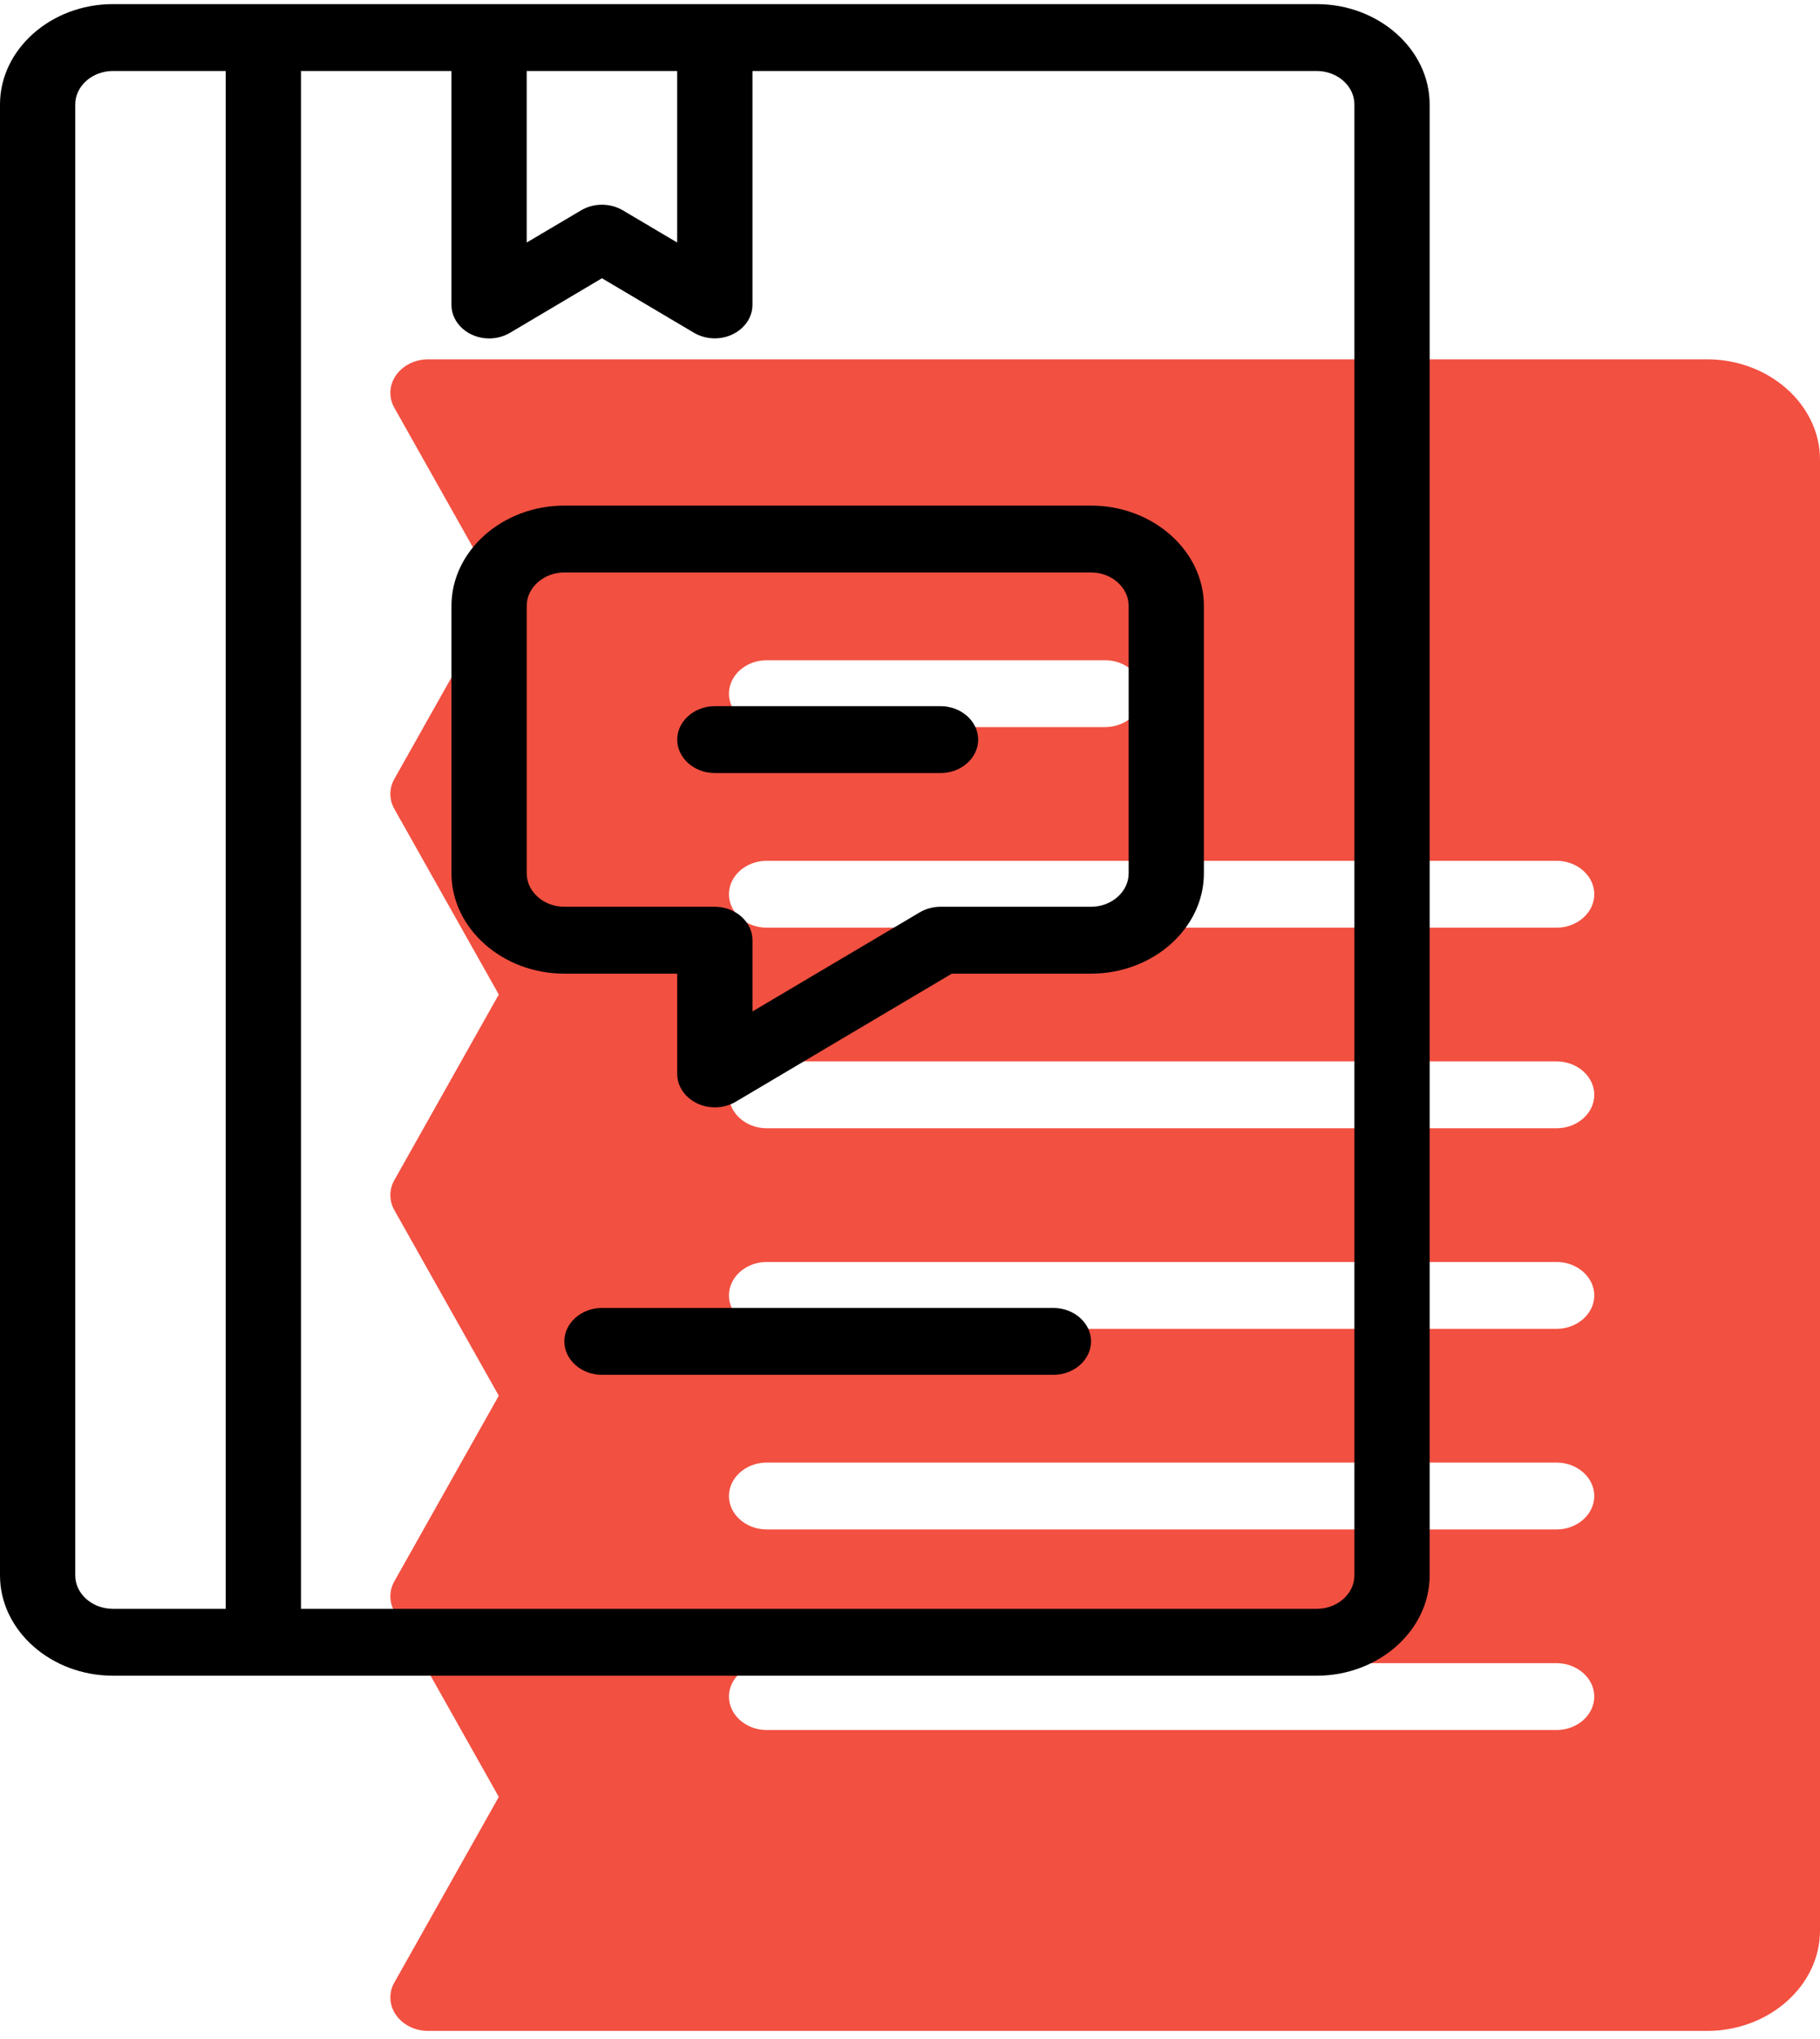 <svg width="50" height="56" viewBox="0 0 50 56" fill="none" xmlns="http://www.w3.org/2000/svg">
<path d="M46.899 9.869H11.758C11.758 9.869 11.758 9.869 11.757 9.869C11.19 9.869 10.724 10.284 10.724 10.787C10.724 10.93 10.761 11.07 10.833 11.198L13.703 16.296L10.833 21.395C10.688 21.653 10.688 21.958 10.833 22.216L13.703 27.314L10.833 32.413C10.688 32.671 10.688 32.976 10.833 33.234L13.703 38.333L10.833 43.431C10.688 43.69 10.688 43.994 10.833 44.252L13.703 49.351L10.833 54.45C10.761 54.577 10.724 54.718 10.724 54.86C10.724 55.364 11.19 55.778 11.757 55.778C11.758 55.778 11.758 55.778 11.758 55.778H46.899C48.6 55.778 50 54.535 50 53.024V12.624C50 11.113 48.6 9.869 46.899 9.869ZM21.06 18.133H30.362C30.929 18.133 31.396 18.547 31.396 19.051C31.396 19.555 30.929 19.969 30.362 19.969H21.06C20.493 19.969 20.026 19.555 20.026 19.051C20.026 18.547 20.493 18.133 21.06 18.133ZM42.765 47.514H21.06C20.493 47.514 20.026 47.1 20.026 46.596C20.026 46.093 20.493 45.678 21.06 45.678H42.765C43.332 45.678 43.799 46.093 43.799 46.596C43.799 47.1 43.332 47.514 42.765 47.514ZM42.765 42.005H21.06C20.493 42.005 20.026 41.591 20.026 41.087C20.026 40.584 20.493 40.169 21.06 40.169H42.765C43.332 40.169 43.799 40.584 43.799 41.087C43.799 41.591 43.332 42.005 42.765 42.005ZM42.765 36.496H21.06C20.493 36.496 20.026 36.082 20.026 35.578C20.026 35.074 20.493 34.66 21.06 34.66H42.765C43.332 34.66 43.799 35.074 43.799 35.578C43.799 36.082 43.332 36.496 42.765 36.496ZM42.765 30.987H21.06C20.493 30.987 20.026 30.573 20.026 30.069C20.026 29.565 20.493 29.151 21.06 29.151H42.765C43.332 29.151 43.799 29.565 43.799 30.069C43.799 30.573 43.332 30.987 42.765 30.987ZM42.765 25.478H21.06C20.493 25.478 20.026 25.064 20.026 24.56C20.026 24.056 20.493 23.642 21.06 23.642H42.765C43.332 23.642 43.799 24.056 43.799 24.56C43.799 25.064 43.332 25.478 42.765 25.478Z" fill="#F25041"/>
<path d="M3.101 46.022H36.175C37.876 46.022 39.276 44.779 39.276 43.268V2.868C39.276 1.357 37.876 0.113 36.175 0.113H3.101C1.4 0.113 0 1.357 0 2.868V43.268C0 44.779 1.4 46.022 3.101 46.022ZM37.209 2.868V43.268C37.209 43.772 36.742 44.186 36.175 44.186H8.269V1.95H12.403V8.377C12.403 8.881 12.87 9.295 13.437 9.295C13.641 9.295 13.84 9.242 14.01 9.141L16.537 7.642L19.064 9.139C19.234 9.24 19.434 9.293 19.638 9.293C20.204 9.293 20.671 8.88 20.672 8.377V1.95H36.175C36.742 1.95 37.209 2.364 37.209 2.868ZM14.47 1.95H18.604V6.661L17.111 5.777C16.764 5.571 16.31 5.571 15.964 5.777L14.47 6.661V1.95ZM2.067 2.868C2.067 2.364 2.534 1.95 3.101 1.95H6.201V44.186H3.101C2.534 44.186 2.067 43.772 2.067 43.268V2.868Z" fill="black"/>
<path d="M15.504 13.886C13.803 13.886 12.403 15.129 12.403 16.64V23.986C12.403 25.497 13.803 26.741 15.504 26.741H18.604V29.495V29.495C18.604 29.999 19.071 30.413 19.638 30.413C19.842 30.413 20.042 30.36 20.212 30.259L26.149 26.741H29.974C31.675 26.741 33.074 25.497 33.074 23.986V16.64C33.074 15.129 31.675 13.886 29.974 13.886H15.504ZM31.007 16.64V23.986C31.007 24.49 30.541 24.904 29.974 24.904H25.839C25.635 24.904 25.436 24.958 25.266 25.058L20.672 27.779V25.822C20.672 25.319 20.205 24.904 19.638 24.904H15.504C14.937 24.904 14.47 24.49 14.47 23.986V16.64C14.47 16.137 14.937 15.722 15.504 15.722H29.974C30.541 15.722 31.007 16.137 31.007 16.64Z" fill="black"/>
<path d="M28.94 35.922H16.538C15.97 35.922 15.504 36.337 15.504 36.84C15.504 37.344 15.97 37.759 16.538 37.759H28.94C29.508 37.759 29.974 37.344 29.974 36.84C29.974 36.337 29.508 35.922 28.94 35.922Z" fill="black"/>
<path d="M25.84 19.395H19.638C19.071 19.395 18.605 19.81 18.605 20.313C18.605 20.817 19.071 21.232 19.638 21.232H25.84C26.407 21.232 26.873 20.817 26.873 20.313C26.873 19.81 26.407 19.395 25.84 19.395Z" fill="black"/>
</svg>
